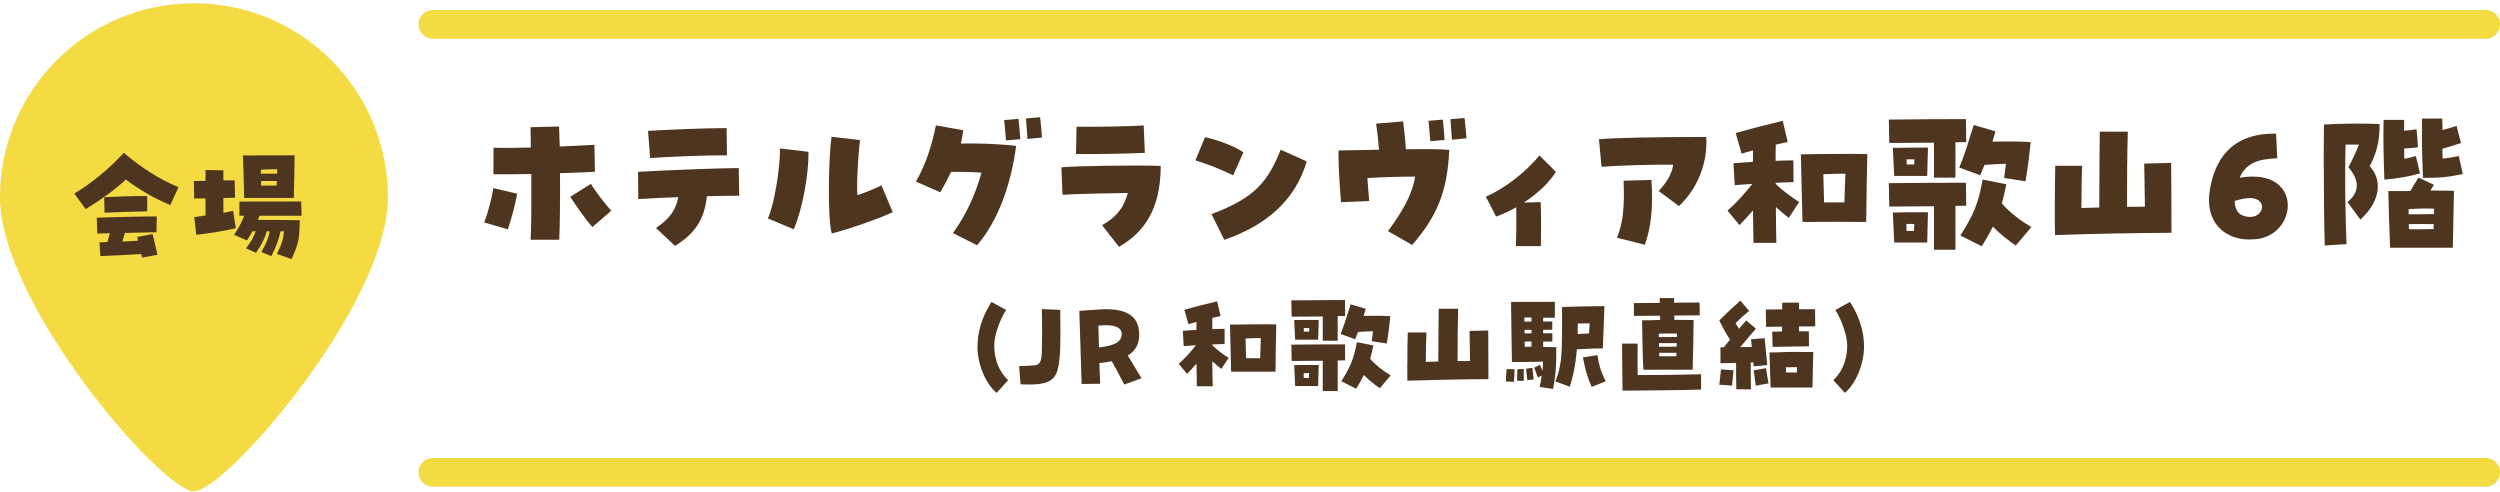 <?xml version="1.0" encoding="UTF-8"?>
<svg xmlns="http://www.w3.org/2000/svg" width="310" height="61" viewBox="0 0 310 61" fill="none">
  <g clip-path="url(#clip0_102_503)">
    <path d="M60.047 27.594C60.518 26.345 60.978 24.576 61.178 23.327L64.137 24.023C63.878 25.366 63.418 27.158 62.97 28.431L60.059 27.594H60.047ZM65.858 21.582C64.149 21.618 62.487 21.618 61.178 21.606L61.202 18.317C62.216 18.352 63.96 18.341 65.823 18.294C65.799 17.221 65.799 16.349 65.787 15.771L69.324 15.688C69.359 16.407 69.383 17.256 69.406 18.164C71.351 18.081 73.037 18.011 73.709 17.952L73.768 21.299C73.19 21.335 71.505 21.417 69.442 21.476C69.465 24.871 69.418 28.337 69.347 29.728H65.799C65.894 28.337 65.894 24.812 65.882 21.571L65.858 21.582ZM70.715 24.4L73.273 22.797C73.968 23.952 75.053 25.272 75.795 26.133L73.45 28.16C72.542 27.123 71.587 25.72 70.715 24.412V24.4Z" fill="#4E351F"></path>
    <path d="M81.347 28.278C82.997 27.111 83.787 26.132 84.105 24.447C82.384 24.506 80.652 24.588 79.143 24.682L79.119 21.311C81.913 21.134 88.903 20.851 91.603 20.84L91.661 24.27C90.565 24.27 89.162 24.293 87.653 24.329C87.335 27.346 86.086 28.997 83.705 30.494L81.347 28.278ZM80.369 16.23C83.127 16.054 87.653 15.889 89.752 15.889H90.105L90.141 19.26C88.043 19.236 82.561 19.437 80.616 19.602L80.357 16.23H80.369Z" fill="#4E351F"></path>
    <path d="M95.21 27.087C95.988 25.496 96.754 20.816 96.719 18.411L100.255 18.824C100.291 21.641 99.501 25.932 98.428 28.431L95.21 27.087ZM103.108 16.961L106.644 17.374C106.444 18.765 106.173 23.15 106.326 24.199C106.962 23.999 108.707 23.327 109.296 22.973L110.699 26.309C109.108 27.064 105.347 28.396 103.143 28.95C102.566 26.981 102.766 19.189 103.108 16.961Z" fill="#4E351F"></path>
    <path d="M118.162 28.903C119.847 26.58 121.038 23.904 121.698 21.405C120.354 21.323 119.046 21.288 117.926 21.323C117.525 22.172 117.089 23.009 116.594 23.846L113.576 22.514C114.849 20.297 115.545 18.011 116.052 15.547L119.447 16.148C119.364 16.702 119.27 17.256 119.152 17.798C121.038 17.763 123.395 17.798 126.001 18.093C125.411 22.596 123.879 27.264 121.156 30.411L118.162 28.903ZM124.515 14.887L126.295 14.734C126.39 15.488 126.472 16.679 126.519 17.256L124.739 17.409C124.704 16.761 124.598 15.641 124.515 14.887ZM127.226 14.686L128.971 14.533C129.065 15.288 129.171 16.455 129.207 17.056L127.403 17.233C127.368 16.502 127.262 15.405 127.226 14.698V14.686Z" fill="#4E351F"></path>
    <path d="M136.68 27.913C138.484 26.863 139.332 25.791 139.851 23.928C137.435 23.964 134.075 24.023 131.753 24.152L131.611 20.746C133.592 20.569 140.759 20.463 143.93 20.569C143.93 26.121 141.713 28.903 138.755 30.612L136.668 27.936L136.68 27.913ZM133.486 15.712C135.348 15.748 140.193 15.677 141.82 15.559L141.961 18.954C140.134 19.048 135.69 19.131 133.427 19.107L133.486 15.712Z" fill="#4E351F"></path>
    <path d="M148.23 19.885L149.421 17.009C151.024 17.362 152.91 18.058 154.183 18.871L152.91 21.747C151.46 21.028 149.951 20.416 148.23 19.885ZM150.234 26.545C155.669 24.506 157.213 22.502 158.804 18.565L162.034 20.015C160.584 24.93 156.918 27.971 151.814 29.74L150.223 26.545H150.234Z" fill="#4E351F"></path>
    <path d="M172.103 28.667C173.813 26.345 175.097 24.246 175.475 21.901C173.553 21.901 171.467 21.959 169.557 22.077C169.64 23.162 169.71 24.235 169.781 24.93L166.292 25.072C166.15 23.409 165.974 21.005 165.974 19.177V18.659C167.447 18.635 169.203 18.6 170.995 18.565C170.901 17.315 170.795 16.419 170.642 15.335L173.989 15.052C174.143 16.455 174.225 16.961 174.331 18.506C176.689 18.482 178.752 18.482 179.706 18.588C179.482 23.846 178.139 26.863 175.109 30.376L172.115 28.667H172.103ZM177.137 14.981L178.917 14.828C179.011 15.582 179.093 16.773 179.129 17.35L177.349 17.504C177.314 16.855 177.207 15.736 177.137 14.981ZM179.86 14.781L181.604 14.627C181.699 15.382 181.805 16.549 181.84 17.15L180.037 17.327C180.001 16.596 179.895 15.5 179.86 14.793V14.781Z" fill="#4E351F"></path>
    <path d="M188.016 25.696C187.168 26.191 186.307 26.569 185.517 26.852L184.244 24.388C186.543 23.398 189.183 21.37 190.892 19.272L192.932 21.311C192.142 22.584 190.716 23.975 188.959 25.119L191.046 25.06C191.105 26.804 191.105 28.655 191.069 30.518H187.981C188.016 29.468 188.04 27.064 188.016 25.696Z" fill="#4E351F"></path>
    <path d="M205.674 23.693C206.771 22.502 207.325 21.488 207.478 20.416C205.073 20.392 200.888 20.51 198.59 20.675L198.271 17.268C200.216 17.091 204.955 16.985 211.568 16.985C211.592 17.127 211.592 17.221 211.592 17.681C211.592 20.651 210.319 23.575 208.185 25.555L205.686 23.693H205.674ZM200.511 29.469C201.242 27.642 201.466 25.756 201.325 22.408L204.778 22.313C205.002 25.708 204.755 28.066 203.965 30.353L200.511 29.48V29.469Z" fill="#4E351F"></path>
    <path d="M217.357 26.109C216.839 26.698 216.344 27.24 215.695 27.912L214.21 26.12C215.436 25.036 216.308 24.034 217.287 22.808C216.438 22.867 215.66 22.902 215.106 22.961L214.953 20.238C215.648 20.179 216.485 20.12 217.369 20.061V18.647C216.85 18.788 216.379 18.93 215.955 19.048L215.224 16.49C217.192 15.936 219.232 15.417 221.059 14.981L221.672 17.598L220.198 17.94C220.175 18.576 220.175 19.248 220.175 19.944C221.012 19.908 221.778 19.885 222.379 19.885L222.402 22.584C221.848 22.608 221.059 22.619 220.186 22.667V22.785C220.976 23.598 222.014 24.352 223.098 25.048L221.813 27.016C221.318 26.663 220.74 26.144 220.21 25.672C220.21 27.299 220.245 28.843 220.269 30.116H217.428L217.369 26.109H217.357ZM223.322 19.142C225.88 19.083 229.605 19.059 231.55 19.107C231.526 20.215 231.432 24.246 231.408 27.523C228.768 27.5 226.151 27.5 223.511 27.523C223.428 24.093 223.357 21.948 223.31 19.154L223.322 19.142ZM228.709 25.095C228.744 23.468 228.803 22.337 228.827 21.547C227.872 21.523 227.141 21.57 226.092 21.606C226.116 22.655 226.151 23.822 226.186 25.095H228.709Z" fill="#4E351F"></path>
    <path d="M239.824 17.692C237.419 17.716 234.861 17.716 234.272 17.728L234.213 14.828C236.57 14.793 241.415 14.769 243.773 14.769L243.808 17.622C243.466 17.622 243.018 17.645 242.476 17.645V22.03H239.812V17.681L239.824 17.692ZM239.824 25.578C237.419 25.602 234.861 25.602 234.272 25.614L234.213 22.714C236.57 22.679 241.415 22.655 243.773 22.655L243.808 25.508C243.466 25.508 243.018 25.531 242.476 25.531V30.965H239.812V25.567L239.824 25.578ZM234.708 18.329H235.061C237.089 18.305 237.325 18.294 239.069 18.305L238.975 21.818H234.885L234.708 18.329ZM234.708 26.345H235.061C237.089 26.321 237.325 26.309 239.069 26.321L238.975 30.07H234.885C234.826 28.679 234.743 27.076 234.708 26.345ZM237.36 20.392C237.36 20.168 237.384 19.956 237.384 19.755H236.405C236.405 19.956 236.429 20.168 236.429 20.392H237.36ZM237.336 28.643L237.372 27.771H236.393C236.393 28.054 236.417 28.349 236.417 28.643H237.325H237.336ZM248.511 22.078C248.594 21.382 248.665 20.828 248.735 20.309C247.686 20.345 246.932 20.368 246.071 20.451C245.918 20.863 245.729 21.288 245.553 21.736L242.947 20.781C243.725 18.918 244.103 17.527 244.739 15.5L247.439 16.29L247.061 17.563C248.947 17.527 250.692 17.527 251.8 17.622C251.659 18.989 251.505 20.521 251.164 22.478L248.511 22.066V22.078ZM243.089 29.209C244.739 26.592 245.329 25.201 245.847 22.266L248.782 22.844C248.606 23.74 248.429 24.506 248.228 25.225C249.219 26.38 250.586 27.382 251.883 28.16L249.961 30.447C249.054 29.834 248.193 29.174 247.109 28.101C246.731 28.879 246.295 29.645 245.741 30.541L243.101 29.209H243.089Z" fill="#4E351F"></path>
    <path d="M254.794 25.991C254.794 24.022 254.818 22.077 254.853 20.556H258.189C258.13 21.688 258.106 23.727 258.095 25.79L260.311 25.731C260.311 22.183 260.346 19.484 260.37 16.325H263.847C263.764 19.342 263.753 22.337 263.753 25.649C264.531 25.649 265.285 25.625 265.969 25.625C265.945 23.527 265.91 21.405 265.886 20.285L269.222 20.203C269.246 21.983 269.258 25.672 269.258 28.867C264.436 28.89 259.639 28.985 254.818 29.15C254.794 28.136 254.794 27.052 254.794 25.979V25.991Z" fill="#4E351F"></path>
    <path d="M278.971 29.704C276.095 29.704 273.914 27.924 273.914 24.8C273.914 24.282 273.973 23.869 274.008 23.633C274.798 18.576 277.839 16.572 281.942 16.572H282.236L282.378 19.625C279.879 19.72 278.488 20.274 277.71 22.042C281.871 21.323 283.686 23.327 283.686 25.472C283.686 27.382 282.26 29.397 279.761 29.657C279.478 29.68 279.23 29.692 278.971 29.692V29.704ZM280.492 25.637C280.468 25.024 279.961 24.6 279.101 24.564C278.641 24.541 277.934 24.647 277.097 24.918C277.12 26.05 277.592 26.863 279.006 26.898C279.938 26.922 280.515 26.238 280.492 25.625V25.637Z" fill="#4E351F"></path>
    <path d="M288.142 20.698C288.142 19.189 288.142 17.763 288.165 16.514V15.441C290.523 15.299 293.387 15.299 295.073 15.382C295.073 17.681 294.66 19.036 293.847 20.604C295.379 22.231 295.273 24.907 292.68 27.229L291.089 25.048C292.774 23.704 292.432 22.148 291.206 20.745C291.796 19.614 292.138 18.859 292.515 17.928H290.853C290.735 21.759 290.817 26.462 290.971 30.27L288.271 30.447C288.189 27.771 288.153 24.081 288.153 20.71L288.142 20.698ZM295.556 14.863H298.114V16.207C298.633 16.172 299.151 16.113 299.658 16.03L299.835 18.27C299.246 18.329 298.668 18.388 298.114 18.423C298.114 18.8 298.138 19.201 298.138 19.696C298.633 19.614 299.069 19.496 299.564 19.343L300.083 21.5C298.857 21.842 297.702 22.089 295.662 22.278C295.544 18.624 295.521 17.81 295.568 14.863H295.556ZM296.169 23.692H298.432C298.586 23.692 298.751 23.669 298.904 23.669C299.14 23.233 299.423 22.773 299.894 22.018L301.815 22.926C301.639 23.186 301.497 23.398 301.379 23.622C302.311 23.622 303.206 23.645 304.291 23.657C304.267 25.083 304.197 27.959 304.149 30.718H296.369C296.252 27.641 296.193 25.366 296.146 23.681L296.169 23.692ZM301.827 26.545V25.873C300.755 25.838 300 25.849 298.668 25.932V26.569C299.953 26.569 300.648 26.569 301.827 26.545ZM301.768 28.407C301.768 28.195 301.768 27.995 301.792 27.794C300.861 27.771 299.906 27.771 298.692 27.794L298.715 28.431C299.847 28.431 300.684 28.431 301.768 28.407ZM300.318 14.698H302.841C302.865 15.241 302.865 15.712 302.865 16.125C303.407 15.983 303.961 15.83 304.609 15.606L305.163 17.728C304.503 17.963 303.737 18.199 302.865 18.447C302.865 18.883 302.865 19.284 302.888 19.673C303.501 19.614 303.878 19.531 304.892 19.354L305.387 21.582C303.419 21.959 302.912 22.054 300.448 22.054C300.33 18.883 300.307 18.27 300.33 14.698H300.318Z" fill="#4E351F"></path>
    <path d="M121.214 42.964C121.214 40.515 122.212 38.578 122.949 37.438L124.755 38.436C123.971 39.648 123.246 41.692 123.282 42.952C123.317 44.746 124.019 46.255 125.017 47.135L123.579 48.715C122.2 47.574 121.202 45.138 121.202 42.964H121.214Z" fill="#4E351F"></path>
    <path d="M126.383 45.399C126.906 45.387 127.334 45.375 128.189 45.304C128.902 45.245 129.14 44.935 129.188 43.676C129.211 42.808 129.247 40.99 129.188 38.328L131.469 38.423C131.481 39.267 131.493 40.455 131.493 41.37C131.493 43.913 131.386 45.886 130.744 46.718C130.138 47.514 129.009 47.681 127.619 47.681C127.346 47.681 126.858 47.669 126.549 47.657L126.371 45.399H126.383Z" fill="#4E351F"></path>
    <path d="M133.836 38.543L136.141 38.388C136.486 38.365 136.783 38.341 137.175 38.341C140.598 38.341 141.263 39.945 141.263 41.538C141.263 42.678 140.788 43.51 139.849 44.081C140.42 45.008 140.835 45.756 141.549 46.909L139.409 47.681C138.803 46.517 138.411 45.78 137.865 44.794C137.401 44.889 136.878 44.96 136.32 45.02C136.367 46.208 136.391 46.968 136.427 47.586L134.121 47.61C134.062 45.495 133.883 39.874 133.836 38.531V38.543ZM136.201 40.373C136.225 41.419 136.26 42.31 136.272 43.082C137.912 42.88 139.089 42.548 139.089 41.395C139.089 40.563 138.126 40.183 136.201 40.373Z" fill="#4E351F"></path>
    <path d="M148.358 45.102C148.001 45.518 147.657 45.886 147.193 46.362L146.159 45.114C147.015 44.353 147.621 43.664 148.298 42.809C147.704 42.856 147.169 42.88 146.777 42.916L146.67 41.026C147.157 40.978 147.74 40.943 148.358 40.907V39.921C148.001 40.016 147.668 40.111 147.371 40.194L146.86 38.412C148.227 38.02 149.653 37.663 150.925 37.366L151.352 39.184L150.33 39.422C150.319 39.861 150.318 40.337 150.318 40.812C150.901 40.788 151.436 40.776 151.852 40.776V42.654C151.483 42.666 150.925 42.678 150.318 42.714V42.797C150.877 43.367 151.59 43.89 152.351 44.377L151.447 45.744C151.103 45.494 150.699 45.138 150.33 44.805C150.33 45.934 150.354 47.016 150.378 47.895H148.405L148.37 45.102H148.358ZM152.517 40.254C154.3 40.218 156.902 40.194 158.257 40.23C158.245 41.002 158.174 43.807 158.162 46.089C156.32 46.077 154.502 46.077 152.66 46.089C152.6 43.7 152.553 42.203 152.517 40.254ZM156.26 44.401C156.284 43.272 156.332 42.476 156.344 41.929C155.678 41.917 155.167 41.941 154.442 41.977C154.454 42.714 154.49 43.522 154.513 44.413H156.272L156.26 44.401Z" fill="#4E351F"></path>
    <path d="M164.044 39.244C162.368 39.256 160.586 39.256 160.17 39.267L160.122 37.247C161.762 37.224 165.137 37.2 166.777 37.2L166.801 39.184C166.563 39.184 166.254 39.196 165.874 39.196V42.25H164.02V39.22L164.044 39.244ZM164.044 44.734C162.368 44.746 160.586 44.746 160.17 44.758L160.122 42.737C161.762 42.714 165.137 42.702 166.777 42.702L166.801 44.687C166.563 44.687 166.254 44.698 165.874 44.698V48.489H164.02V44.734H164.044ZM160.479 39.683H160.728C162.142 39.672 162.309 39.66 163.521 39.672L163.45 42.12H160.597L160.479 39.683ZM160.479 45.269H160.728C162.142 45.257 162.309 45.245 163.521 45.257L163.45 47.871H160.597C160.55 46.909 160.502 45.78 160.479 45.269ZM162.332 41.121C162.332 40.967 162.344 40.812 162.344 40.682H161.667C161.667 40.824 161.679 40.967 161.679 41.121H162.332ZM162.309 46.873L162.332 46.267H161.655C161.655 46.457 161.667 46.671 161.667 46.873H162.309ZM170.093 42.298C170.152 41.811 170.199 41.43 170.247 41.074C169.51 41.098 168.987 41.109 168.393 41.169C168.286 41.454 168.155 41.751 168.037 42.072L166.23 41.407C166.765 40.111 167.027 39.137 167.478 37.734L169.356 38.293L169.094 39.172C170.402 39.149 171.626 39.149 172.398 39.208C172.303 40.159 172.196 41.228 171.958 42.595L170.104 42.31L170.093 42.298ZM166.325 47.265C167.478 45.435 167.882 44.473 168.251 42.429L170.295 42.833C170.176 43.451 170.045 43.997 169.902 44.496C170.592 45.293 171.542 46.006 172.446 46.54L171.103 48.133C170.461 47.705 169.867 47.253 169.118 46.505C168.857 47.039 168.548 47.586 168.167 48.204L166.325 47.277V47.265Z" fill="#4E351F"></path>
    <path d="M174.513 45.019C174.513 43.653 174.525 42.298 174.56 41.228H176.878C176.83 42.013 176.818 43.439 176.806 44.877L178.351 44.829C178.351 42.357 178.375 40.48 178.399 38.281H180.811C180.752 40.385 180.74 42.464 180.74 44.77C181.275 44.77 181.809 44.758 182.285 44.758C182.273 43.296 182.249 41.811 182.225 41.038L184.543 40.979C184.555 42.227 184.567 44.794 184.567 47.016C181.203 47.028 177.864 47.099 174.513 47.206C174.501 46.505 174.501 45.744 174.501 44.996L174.513 45.019Z" fill="#4E351F"></path>
    <path d="M186.719 47.313C186.731 46.742 186.79 46.326 186.814 45.768L187.812 45.791C187.788 46.255 187.788 46.671 187.729 47.348L186.719 47.301V47.313ZM190.926 47.966C191.021 47.515 191.104 47.039 191.175 46.576L190.7 46.802C190.522 46.409 190.426 46.005 190.248 45.589L190.949 45.233L191.258 45.97C191.306 45.566 191.33 45.185 191.33 44.841C190.688 44.853 189.82 44.888 189.107 44.888H187.479C187.42 41.798 187.396 39.125 187.372 37.437H187.646C189.416 37.437 191.282 37.437 192.803 37.425V39.398H191.365C191.353 39.541 191.353 39.683 191.353 39.873C191.876 39.873 192.304 39.861 192.482 39.861V40.883C192.28 40.883 191.841 40.895 191.353 40.895C191.353 41.05 191.342 41.204 191.353 41.335C191.876 41.335 192.316 41.323 192.494 41.323V42.345C192.292 42.345 191.841 42.357 191.353 42.357V43.023C191.924 43.023 192.459 43.034 192.982 43.046C192.993 45.827 192.886 46.469 192.589 48.228L190.937 47.99L190.926 47.966ZM188.169 45.78L188.953 45.756C188.929 46.112 188.953 46.683 188.953 47.218H188.121C188.133 46.802 188.157 46.231 188.157 45.78H188.169ZM189.904 39.873V39.374H189.024V39.885C189.262 39.885 189.583 39.885 189.904 39.873ZM189.904 41.335V40.895C189.571 40.895 189.274 40.907 189.048 40.907V41.347C189.286 41.347 189.571 41.347 189.904 41.335ZM189.904 42.987V42.345C189.583 42.345 189.298 42.357 189.06 42.357C189.072 42.583 189.072 42.785 189.072 43.011C189.357 42.999 189.642 42.999 189.904 42.987ZM189.226 45.72L190.022 45.613C190.034 45.97 190.129 46.516 190.177 47.051L189.381 47.134C189.333 46.718 189.286 46.172 189.226 45.72ZM192.863 47.301C193.611 45.423 193.695 44.163 193.695 40.17V38.067C195.228 38.02 197.295 37.96 198.947 37.96C198.9 39.339 198.84 41.335 198.745 43.213H197.83C197.592 43.213 196.297 43.272 195.537 43.32C195.37 45.304 195.073 46.635 194.657 47.954L192.875 47.301H192.863ZM197.046 41.359C197.07 40.919 197.105 40.479 197.117 40.099C196.677 40.099 196.178 40.099 195.643 40.111C195.643 40.586 195.643 41.014 195.632 41.418C196.095 41.395 196.582 41.383 197.058 41.347L197.046 41.359ZM196.285 44.318L198.08 44.033C198.27 45.221 198.436 45.91 199.102 47.277L197.378 47.978C196.796 46.706 196.547 45.72 196.285 44.318Z" fill="#4E351F"></path>
    <path d="M201.133 42.607H203.058C203.058 43.261 203.058 44.996 203.07 46.505C205.257 46.517 209.416 46.457 210.937 46.41V48.299C208.703 48.394 204.175 48.418 201.192 48.442C201.169 46.481 201.145 44.092 201.133 42.607ZM203.617 39.719C204.365 39.719 205.126 39.707 205.863 39.672C205.851 39.493 205.851 39.315 205.839 39.149L202.619 39.173L202.595 37.58L205.815 37.556C205.803 37.354 205.803 37.152 205.803 36.962H207.574V37.533L210.747 37.509L210.771 39.101L207.61 39.125C207.61 39.303 207.622 39.481 207.622 39.66C208.453 39.66 209.25 39.672 210.01 39.684C209.998 40.943 209.927 44.865 209.891 45.851H203.783C203.688 44.461 203.641 41.324 203.617 39.719ZM207.942 41.787V41.359C207.182 41.347 206.433 41.347 205.696 41.371V41.799C206.481 41.799 207.218 41.799 207.942 41.787ZM207.907 42.987C207.919 42.833 207.919 42.702 207.919 42.547H205.72V42.999C206.481 42.999 207.194 42.999 207.907 42.987ZM207.871 44.176C207.871 44.033 207.871 43.89 207.883 43.748H205.744V44.176H207.871Z" fill="#4E351F"></path>
    <path d="M215.299 48.252C215.275 47.23 215.275 46.053 215.275 44.995C214.503 45.007 213.766 45.043 213.338 45.043V43.07H213.742C214.004 42.737 214.265 42.417 214.527 42.108C214.016 41.371 213.766 40.872 213.184 39.743C214.313 38.614 215.145 37.865 215.798 37.283L216.892 38.554C216.238 39.089 215.774 39.517 215.204 40.075C215.323 40.278 215.454 40.48 215.644 40.765L216.523 39.731L217.735 40.753C217.117 41.466 216.345 42.369 215.786 43.047C216.274 43.035 216.749 43.023 217.224 43.023C217.177 42.595 217.153 42.238 217.129 42.072L218.817 41.929C218.864 42.357 219.078 44.782 219.138 45.269L217.462 45.423C217.45 45.34 217.438 45.174 217.414 44.936C217.319 44.948 217.212 44.948 217.094 44.948C217.094 45.994 217.094 47.146 217.117 48.287L215.275 48.263L215.299 48.252ZM213.196 47.705C213.255 47.051 213.35 46.41 213.398 45.803L214.955 45.91C214.931 46.243 214.824 47.348 214.776 47.812L213.184 47.705H213.196ZM217.45 45.922L218.995 45.649C219.09 46.398 219.173 46.897 219.304 47.538L217.712 47.824C217.688 47.538 217.51 46.303 217.45 45.922ZM219.767 41.121C220.207 41.121 220.611 41.109 220.98 41.109V40.503C220.207 40.515 219.482 40.515 218.995 40.527L218.959 38.376C219.565 38.376 220.267 38.364 220.991 38.364V37.532H223.083V38.352C223.832 38.34 224.521 38.34 225.068 38.34L225.091 40.468C224.592 40.468 223.879 40.48 223.071 40.48V41.086H224.295L224.319 42.94C222.929 42.951 221.265 42.987 219.803 43.011L219.756 41.133L219.767 41.121ZM219.411 43.7H220.088C222.061 43.617 223.154 43.629 224.842 43.653C224.83 44.508 224.759 47.61 224.747 48.05C223.024 48.038 221.277 48.038 219.554 48.05C219.494 46.101 219.447 44.461 219.411 43.7ZM222.822 46.184C222.822 45.958 222.833 45.744 222.833 45.53C222.334 45.53 221.918 45.53 221.455 45.542C221.455 45.744 221.467 45.958 221.467 46.184H222.822Z" fill="#4E351F"></path>
    <path d="M227.324 47.135C228.334 46.255 229.024 44.746 229.059 42.952C229.083 41.692 228.37 39.648 227.586 38.436L229.392 37.438C230.141 38.59 231.139 40.515 231.139 42.964C231.139 45.138 230.141 47.562 228.762 48.715L227.324 47.135Z" fill="#4E351F"></path>
    <path d="M48.105 24.46C48.105 37.746 27.962 60.92 24.053 60.92C20.143 60.92 0 37.735 0 24.46C0 11.186 10.767 0.408 24.053 0.408C37.339 0.408 48.105 11.174 48.105 24.46Z" fill="#F4DB44"></path>
    <path d="M9.222 23.997C11.396 22.702 13.512 20.931 15.377 18.935L15.579 19.148C17.588 20.8 19.679 22.203 22.139 23.213L21.117 25.423C19.216 24.639 17.362 23.593 15.603 22.262C14.225 23.546 12.573 24.734 10.624 25.934L9.222 24.009V23.997ZM17.517 31.496C15.912 31.603 14.355 31.686 12.442 31.757L12.335 30.058L13.322 30.01C13.428 29.642 13.524 29.285 13.619 28.917L12.062 28.965L12.002 26.992C13.714 26.932 17.671 26.825 19.442 26.837L19.406 28.798L15.484 28.881C15.389 29.226 15.282 29.57 15.175 29.951C15.853 29.915 16.518 29.891 17.124 29.844C17.089 29.701 17.065 29.547 17.017 29.38L18.919 29.024C19.157 30.046 19.323 30.616 19.525 31.591L17.623 31.947L17.528 31.52L17.517 31.496ZM12.918 24.46C14.26 24.377 16.887 24.294 18.253 24.306V26.207C17.053 26.219 14.189 26.314 12.965 26.374L12.918 24.46Z" fill="#4E351F"></path>
    <path d="M24.088 26.92C24.515 26.861 25.003 26.802 25.49 26.718C25.49 26.1 25.478 25.364 25.478 24.603C24.872 24.603 24.373 24.615 24.076 24.615L24.04 22.452C24.503 22.44 25.003 22.416 25.478 22.416C25.478 21.894 25.49 21.43 25.49 21.074L27.7 21.121V22.369C28.164 22.369 28.639 22.357 29.091 22.357L29.15 24.52C28.722 24.532 28.211 24.555 27.7 24.555V26.386C28.116 26.314 28.532 26.231 28.901 26.136L29.245 28.299C27.665 28.667 25.941 28.929 24.337 29.119L24.088 26.909V26.92ZM34.343 31.472C35.021 30.093 35.139 29.547 35.211 28.679H34.795C34.522 29.868 34.26 30.497 33.642 31.769L32.406 31.246C32.989 30.212 33.226 29.737 33.452 28.679H33.084C32.81 29.618 32.442 30.343 31.741 31.353L30.505 30.794C31.182 29.88 31.456 29.404 31.705 28.679H31.301C31.111 29.036 30.885 29.392 30.624 29.808L29.019 29.119C29.53 28.382 29.982 27.562 30.267 26.754H29.685V24.995C31.871 24.995 35.46 24.995 37.35 24.983L37.397 26.754H32.169L31.978 27.265C33.678 27.265 35.746 27.277 37.184 27.313C37.112 29.499 37.088 30.105 36.15 32.126L34.343 31.484V31.472ZM30.136 19.279C32.466 19.267 33.452 19.267 34.177 19.267H35.33C35.71 19.267 36.114 19.255 36.53 19.255C36.518 20.539 36.471 23.498 36.435 24.544H30.279C30.267 23.474 30.16 20.159 30.125 19.279H30.136ZM34.367 21.525C34.367 21.323 34.367 21.157 34.379 20.99C33.666 20.979 33.131 20.99 32.347 21.038V21.537H34.367V21.525ZM34.296 23.011C34.308 22.82 34.308 22.63 34.331 22.44C33.725 22.428 33.084 22.44 32.371 22.44C32.371 22.642 32.371 22.82 32.382 23.011H34.296Z" fill="#4E351F"></path>
    <path d="M53.679 3.022H308.217" stroke="#F4DB44" stroke-width="3.565" stroke-linecap="round" stroke-linejoin="round"></path>
    <path d="M53.679 58.567H308.217" stroke="#F4DB44" stroke-width="3.565" stroke-linecap="round" stroke-linejoin="round"></path>
  </g>
  <defs>
    <clipPath id="clip0_102_503">
      <rect width="310" height="60.512" fill="white" transform="translate(0 0.408)"></rect>
    </clipPath>
  </defs>
</svg>
